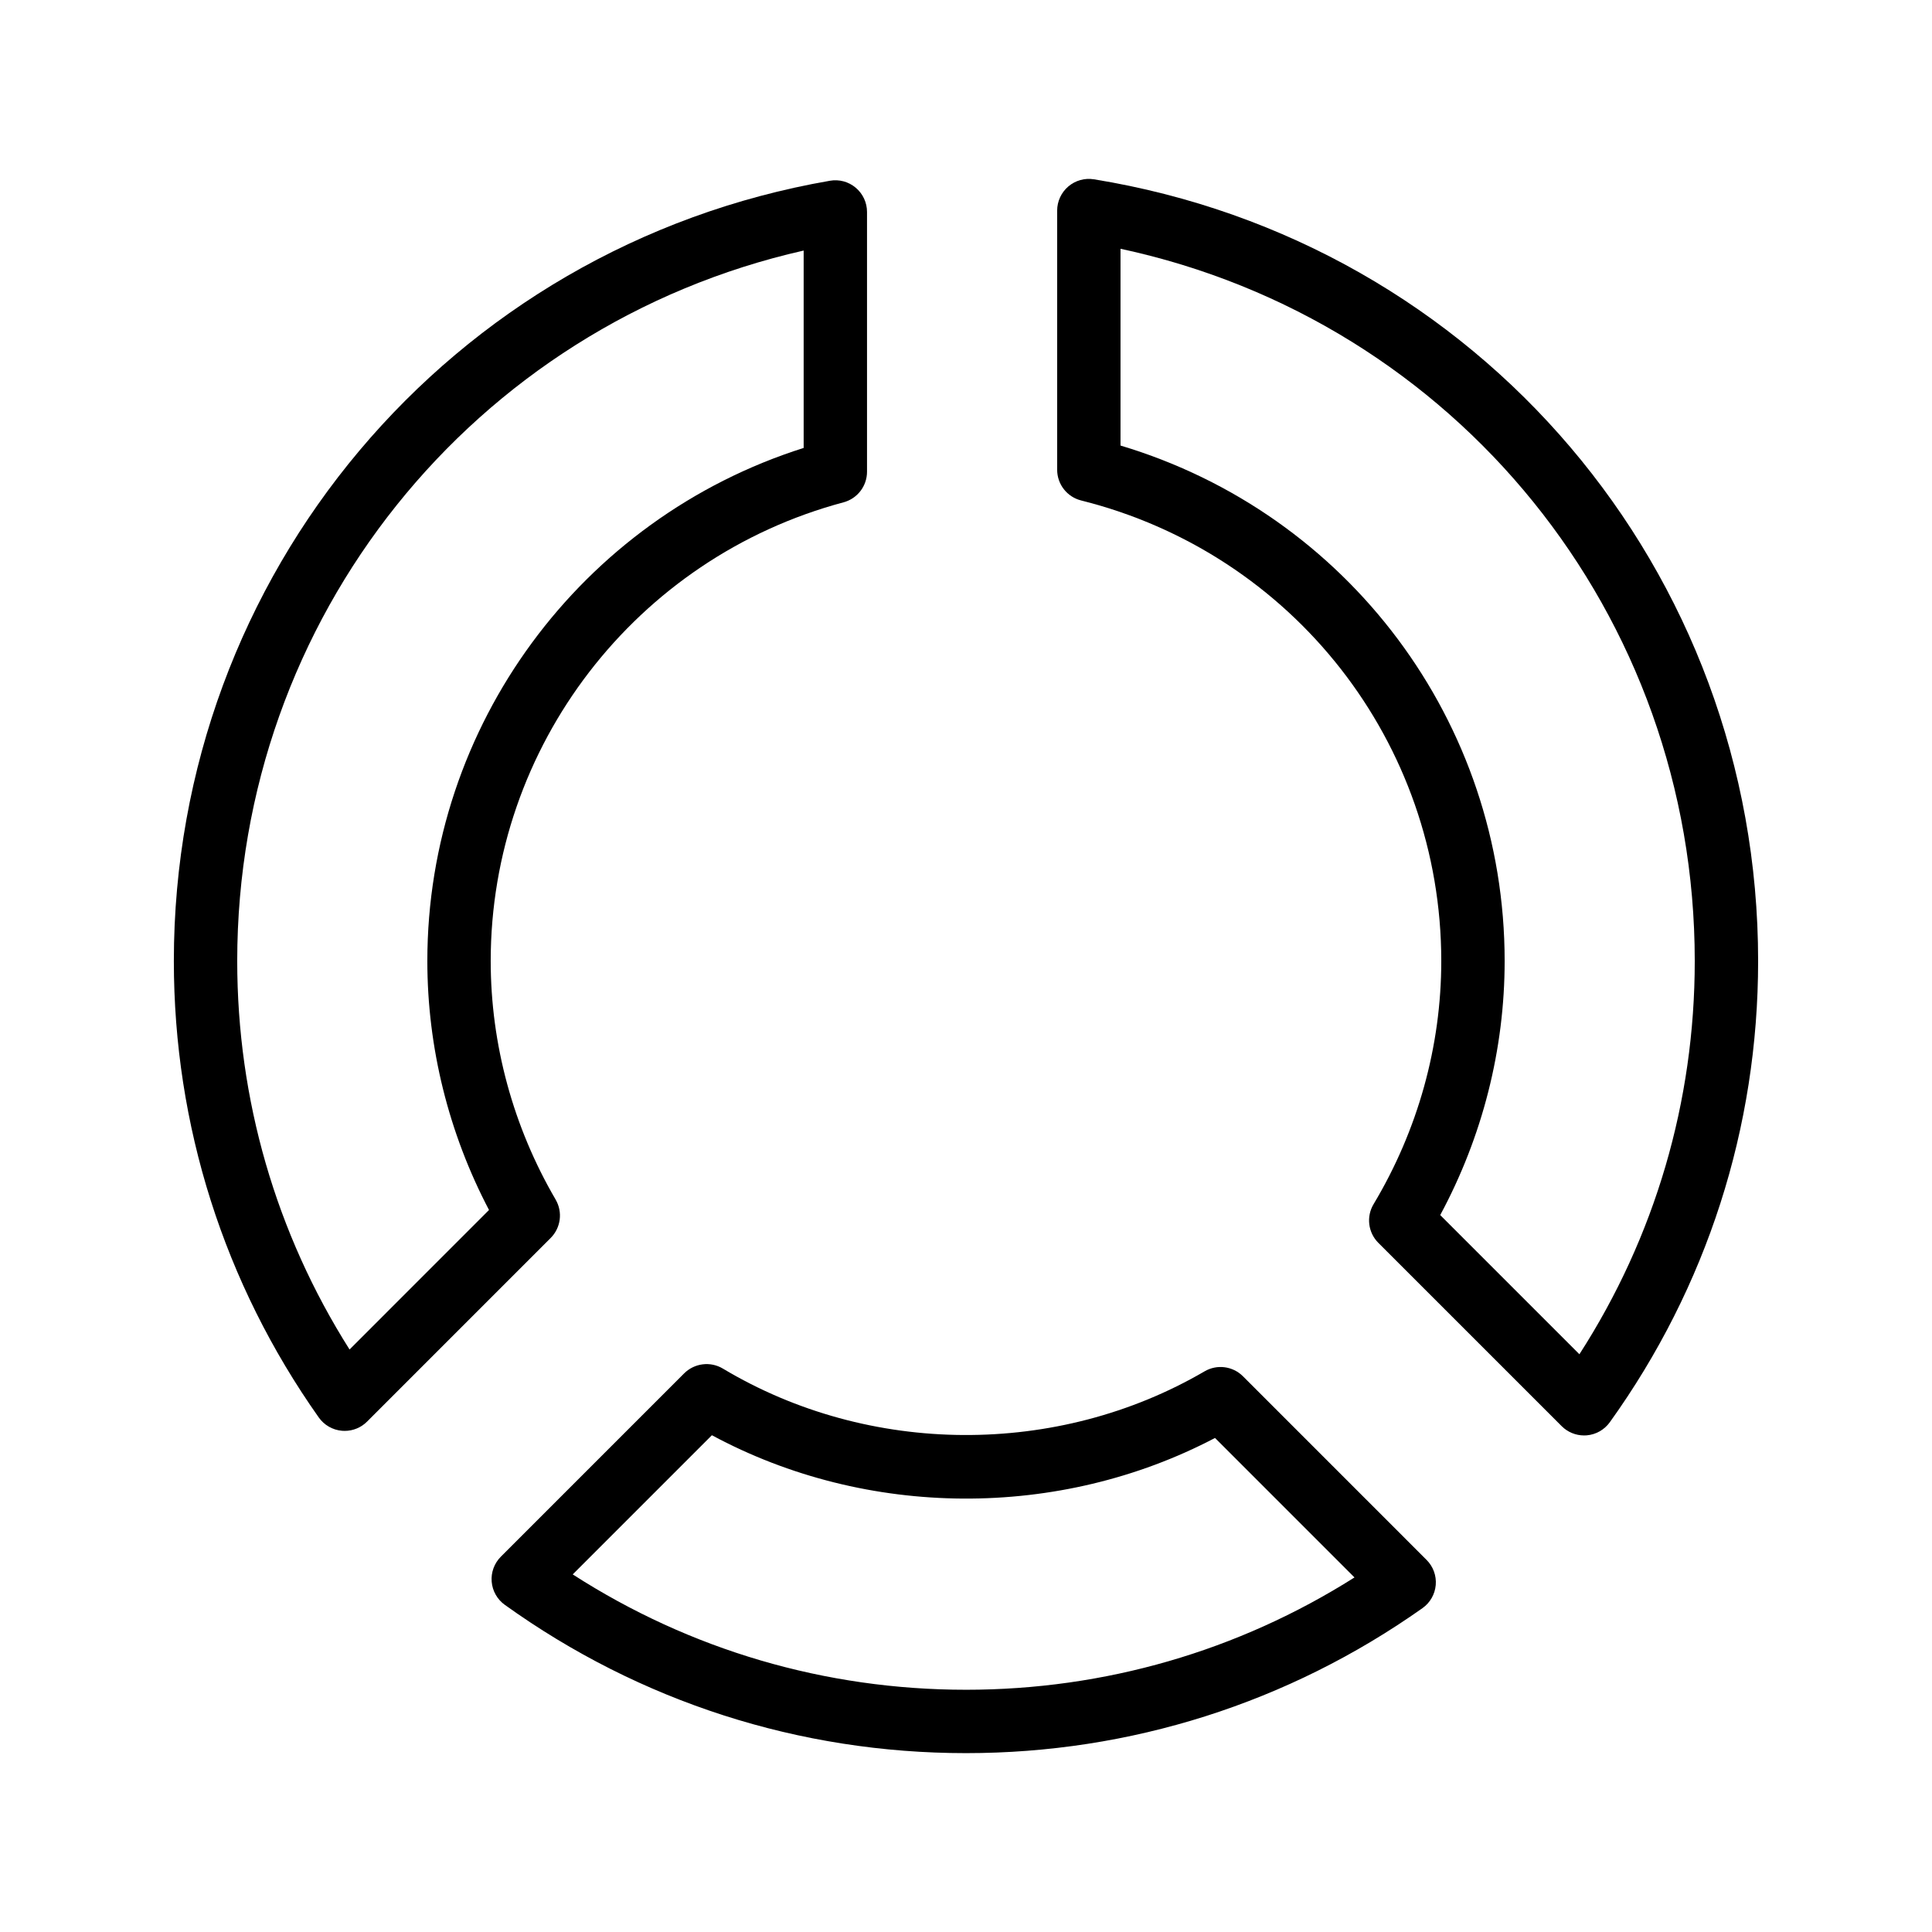 <?xml version="1.0" encoding="UTF-8"?>
<!-- Uploaded to: ICON Repo, www.svgrepo.com, Generator: ICON Repo Mixer Tools -->
<svg fill="#000000" width="800px" height="800px" version="1.1" viewBox="144 144 512 512" xmlns="http://www.w3.org/2000/svg">
 <g>
  <path d="m291.25 461.9c-11.258-19.277-17.207-41.148-17.207-63.23 0-56.844 38.449-106.83 93.5-121.55 3.672-0.984 6.227-4.305 6.227-8.109v-68.836c0-2.477-1.094-4.828-2.988-6.422-1.895-1.605-4.394-2.281-6.84-1.852-100.74 17.449-173.87 104.41-173.87 206.77 0 43.574 13.285 85.41 38.41 120.98 1.43 2.016 3.676 3.312 6.144 3.519 0.238 0.023 0.477 0.031 0.715 0.031 2.219 0 4.359-0.879 5.938-2.461l48.66-48.668c2.695-2.699 3.234-6.879 1.309-10.168zm-54.617 39.73c-19.508-30.832-29.766-66.223-29.766-102.96 0-90.809 62.547-168.45 150.11-188.27v52.309c-59.035 18.688-99.727 73.688-99.727 135.96 0 22.902 5.633 45.582 16.344 65.992z"/>
  <path d="m433.9 191.52c-2.426-0.402-4.91 0.297-6.785 1.895s-2.957 3.938-2.957 6.394v68.676c0 3.856 2.621 7.207 6.359 8.145 56.191 14.062 95.434 64.246 95.434 122.05 0 22.559-6.203 44.836-17.941 64.438-1.98 3.305-1.457 7.527 1.266 10.25l48.582 48.578c1.582 1.582 3.719 2.461 5.938 2.461 0.227 0 0.457-0.008 0.684-0.023 2.457-0.203 4.699-1.477 6.137-3.477 25.715-35.832 39.305-78.094 39.305-122.23 0-103.47-74.023-190.59-176.02-207.16zm128.66 311.37-36.887-36.883c11.188-20.773 17.074-43.914 17.074-67.332 0-63.312-41.531-118.57-101.8-136.6v-52.148c88.754 19.031 152.18 96.891 152.18 188.75 0 37.277-10.535 73.094-30.566 104.21z"/>
  <path d="m473.4 508.73c-2.699-2.699-6.879-3.238-10.172-1.312-38.98 22.754-88.891 22.492-127.66-0.73-3.309-1.977-7.523-1.441-10.254 1.262l-48.582 48.586c-1.742 1.746-2.633 4.164-2.43 6.617 0.199 2.461 1.473 4.707 3.473 6.141 35.828 25.715 78.098 39.305 122.22 39.305 43.574 0 85.406-13.285 120.97-38.418 2.019-1.426 3.309-3.672 3.523-6.141 0.211-2.469-0.68-4.902-2.43-6.648zm-73.402 83.074c-37.27 0-73.09-10.535-104.22-30.57l36.883-36.883c41.082 22.133 92.047 22.402 133.33 0.723l36.961 36.965c-30.836 19.504-66.223 29.766-102.96 29.766z"/>
 </g>
</svg>